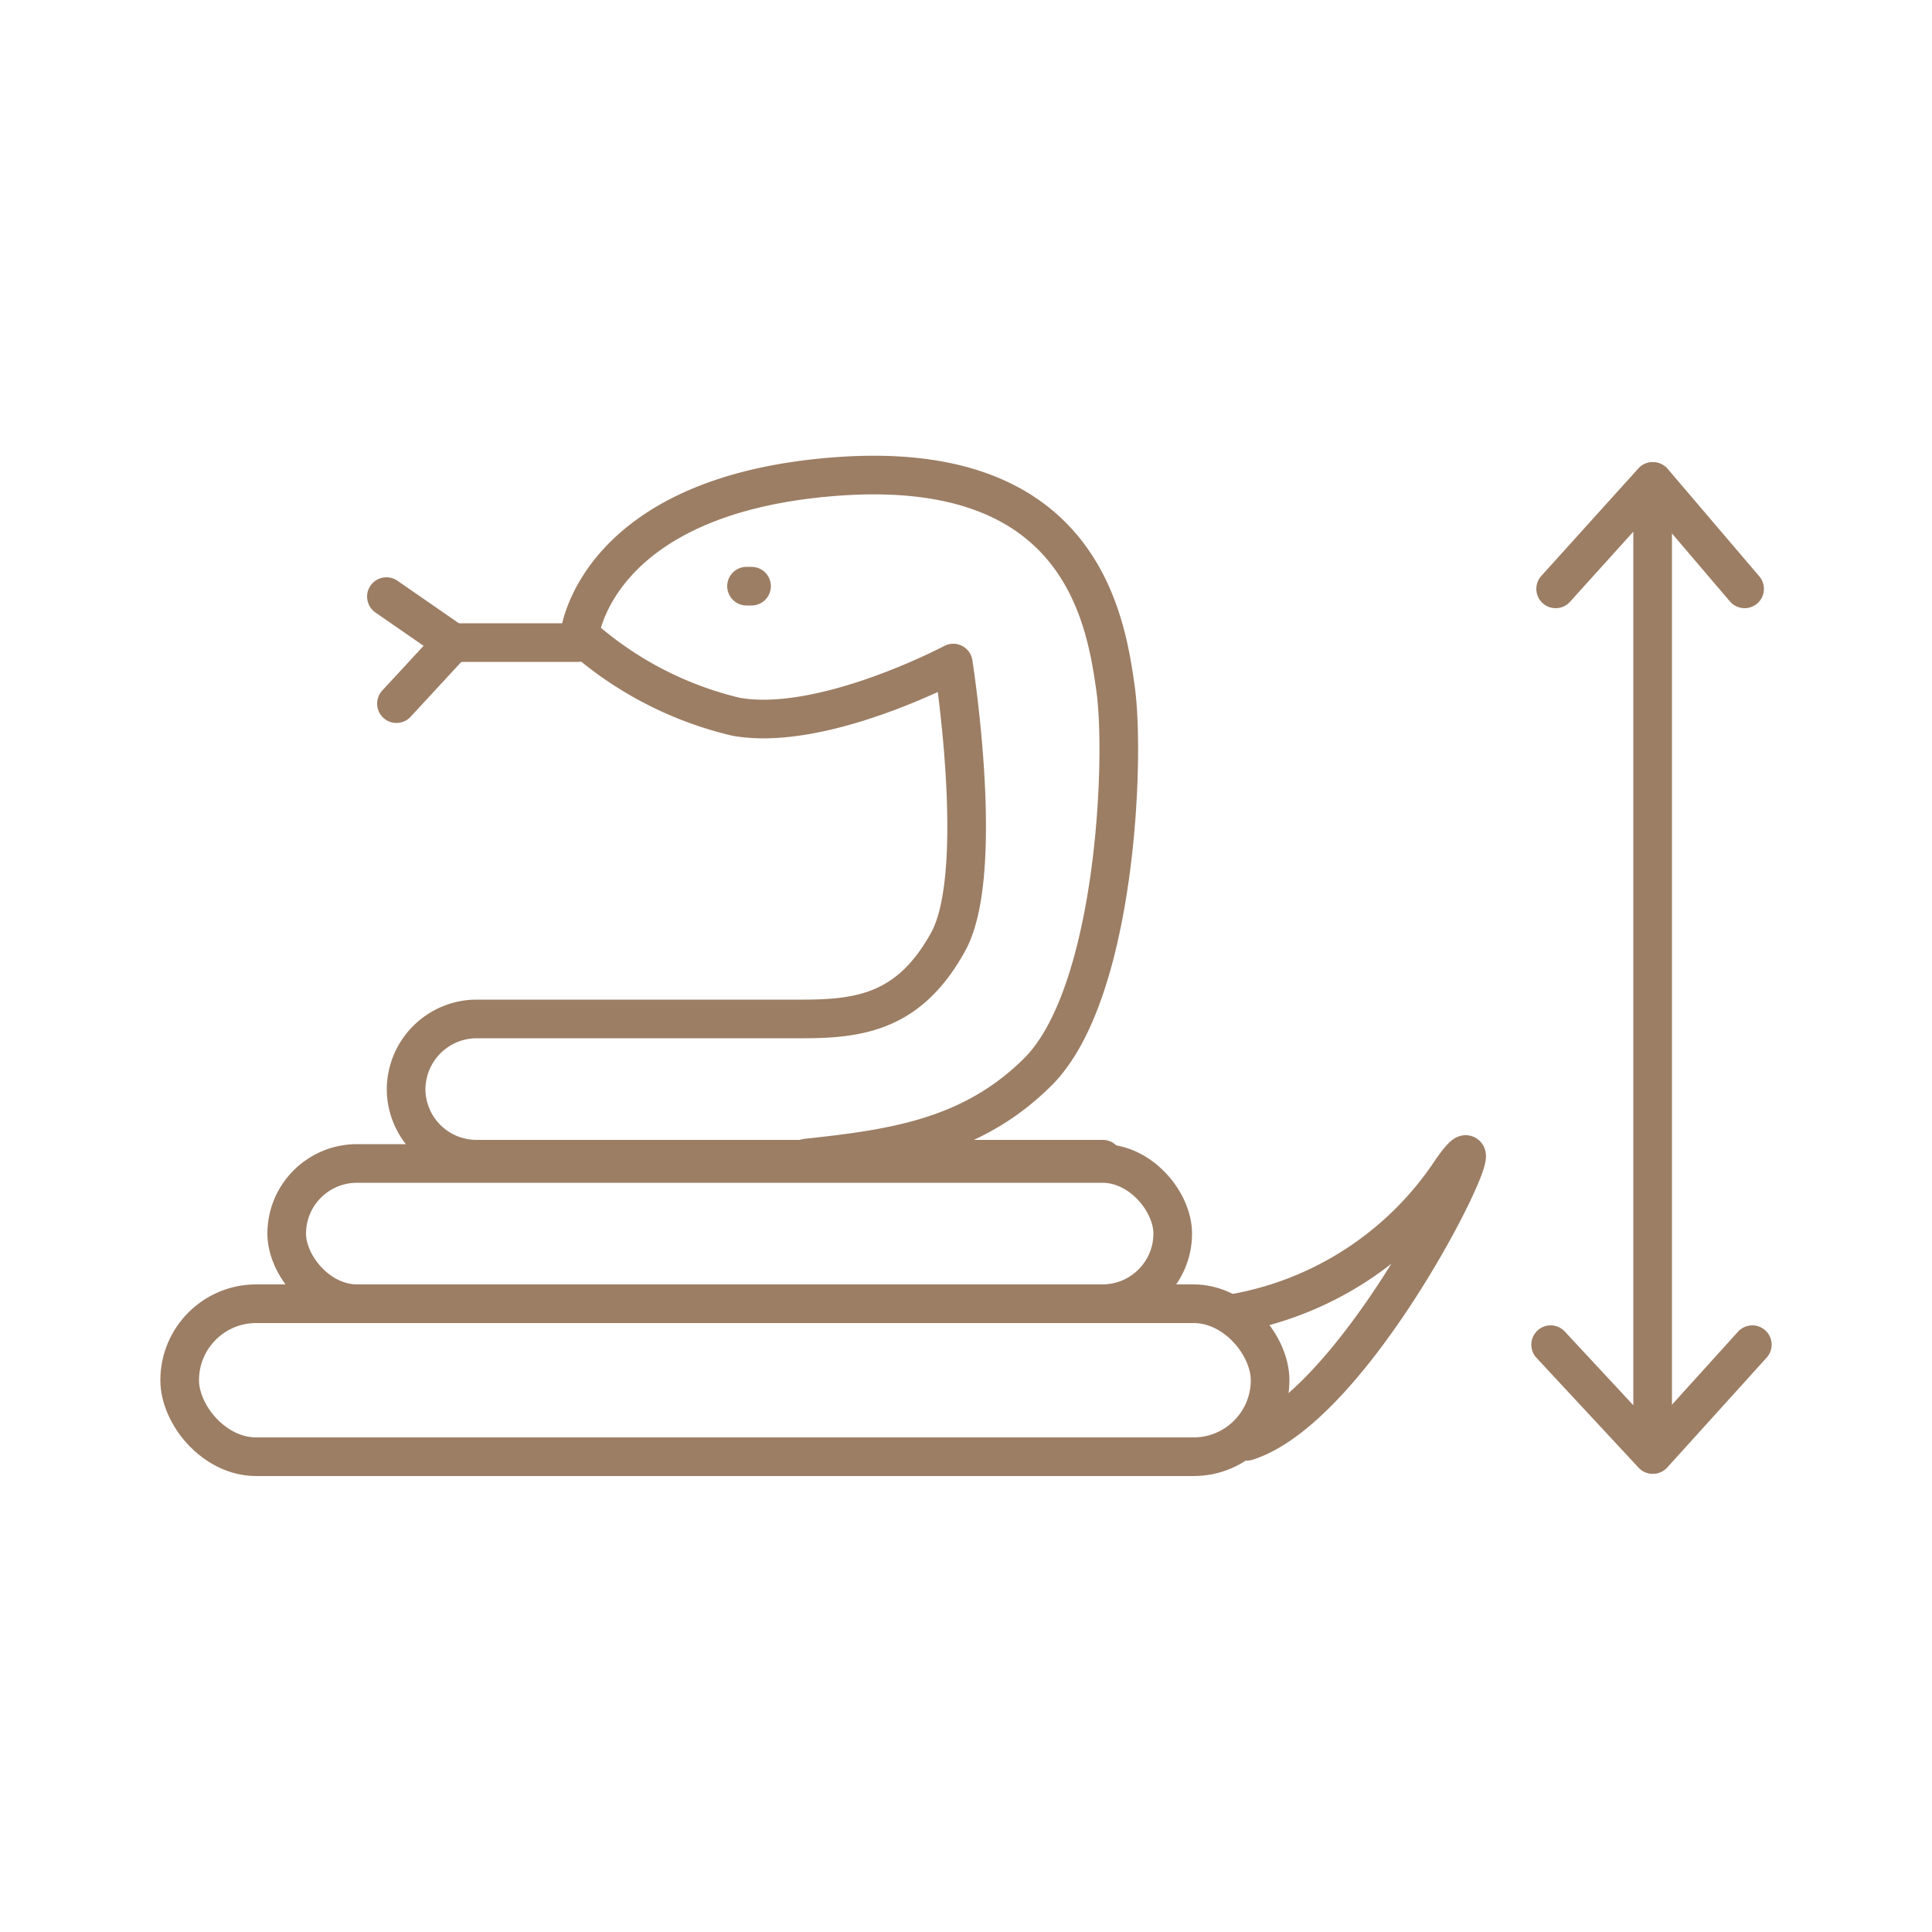 <svg id="Calque_1" data-name="Calque 1" xmlns="http://www.w3.org/2000/svg" viewBox="0 0 50 50"><rect x="4.65" y="33.74" width="28.22" height="3.96" rx="1.98" style="fill:none;stroke:#9c7e64;stroke-linecap:round;stroke-linejoin:round"/><rect x="7.42" y="30.11" width="22.93" height="3.63" rx="1.82" style="fill:none;stroke:#9c7e64;stroke-linecap:round;stroke-linejoin:round"/><path d="M28.54,30H12.33a1.82,1.82,0,0,1-1.82-1.81h0a1.83,1.83,0,0,1,1.82-1.82h8.44c1.52,0,2.78-.2,3.77-2s.13-7.21.13-7.21-3.37,1.79-5.62,1.39A9.24,9.24,0,0,1,15,16.43s.39-3.64,6.67-4.1,6.94,3.64,7.2,5.49,0,7.9-2,9.91c-1.72,1.72-3.77,2-6,2.24" style="fill:none;stroke:#9c7e64;stroke-linecap:round;stroke-linejoin:round"/><path d="M31.87,34a8.52,8.52,0,0,0,5.69-3.7c1.65-2.37-2.19,6-5.29,7" style="fill:none;stroke:#9c7e64;stroke-linecap:round;stroke-linejoin:round"/><line x1="11.72" y1="16.63" x2="14.96" y2="16.63" style="fill:none;stroke:#9c7e64;stroke-linecap:round;stroke-linejoin:round"/><line x1="10" y1="15.44" x2="11.72" y2="16.63" style="fill:none;stroke:#9c7e64;stroke-linecap:round;stroke-linejoin:round"/><line x1="10.26" y1="18.21" x2="11.72" y2="16.63" style="fill:none;stroke:#9c7e64;stroke-linecap:round;stroke-linejoin:round"/><line x1="19.32" y1="15.17" x2="19.45" y2="15.17" style="fill:none;stroke:#9c7e64;stroke-linecap:round;stroke-linejoin:round"/><line x1="45.35" y1="34.8" x2="42.78" y2="37.64" style="fill:none;stroke:#9c7e64;stroke-linecap:round;stroke-linejoin:round"/><polyline points="40.26 15.24 42.77 12.46 42.77 37.64 40.13 34.8" style="fill:none;stroke:#9c7e64;stroke-linecap:round;stroke-linejoin:round"/><line x1="45.15" y1="15.24" x2="42.78" y2="12.46" style="fill:none;stroke:#9c7e64;stroke-linecap:round;stroke-linejoin:round"/></svg>